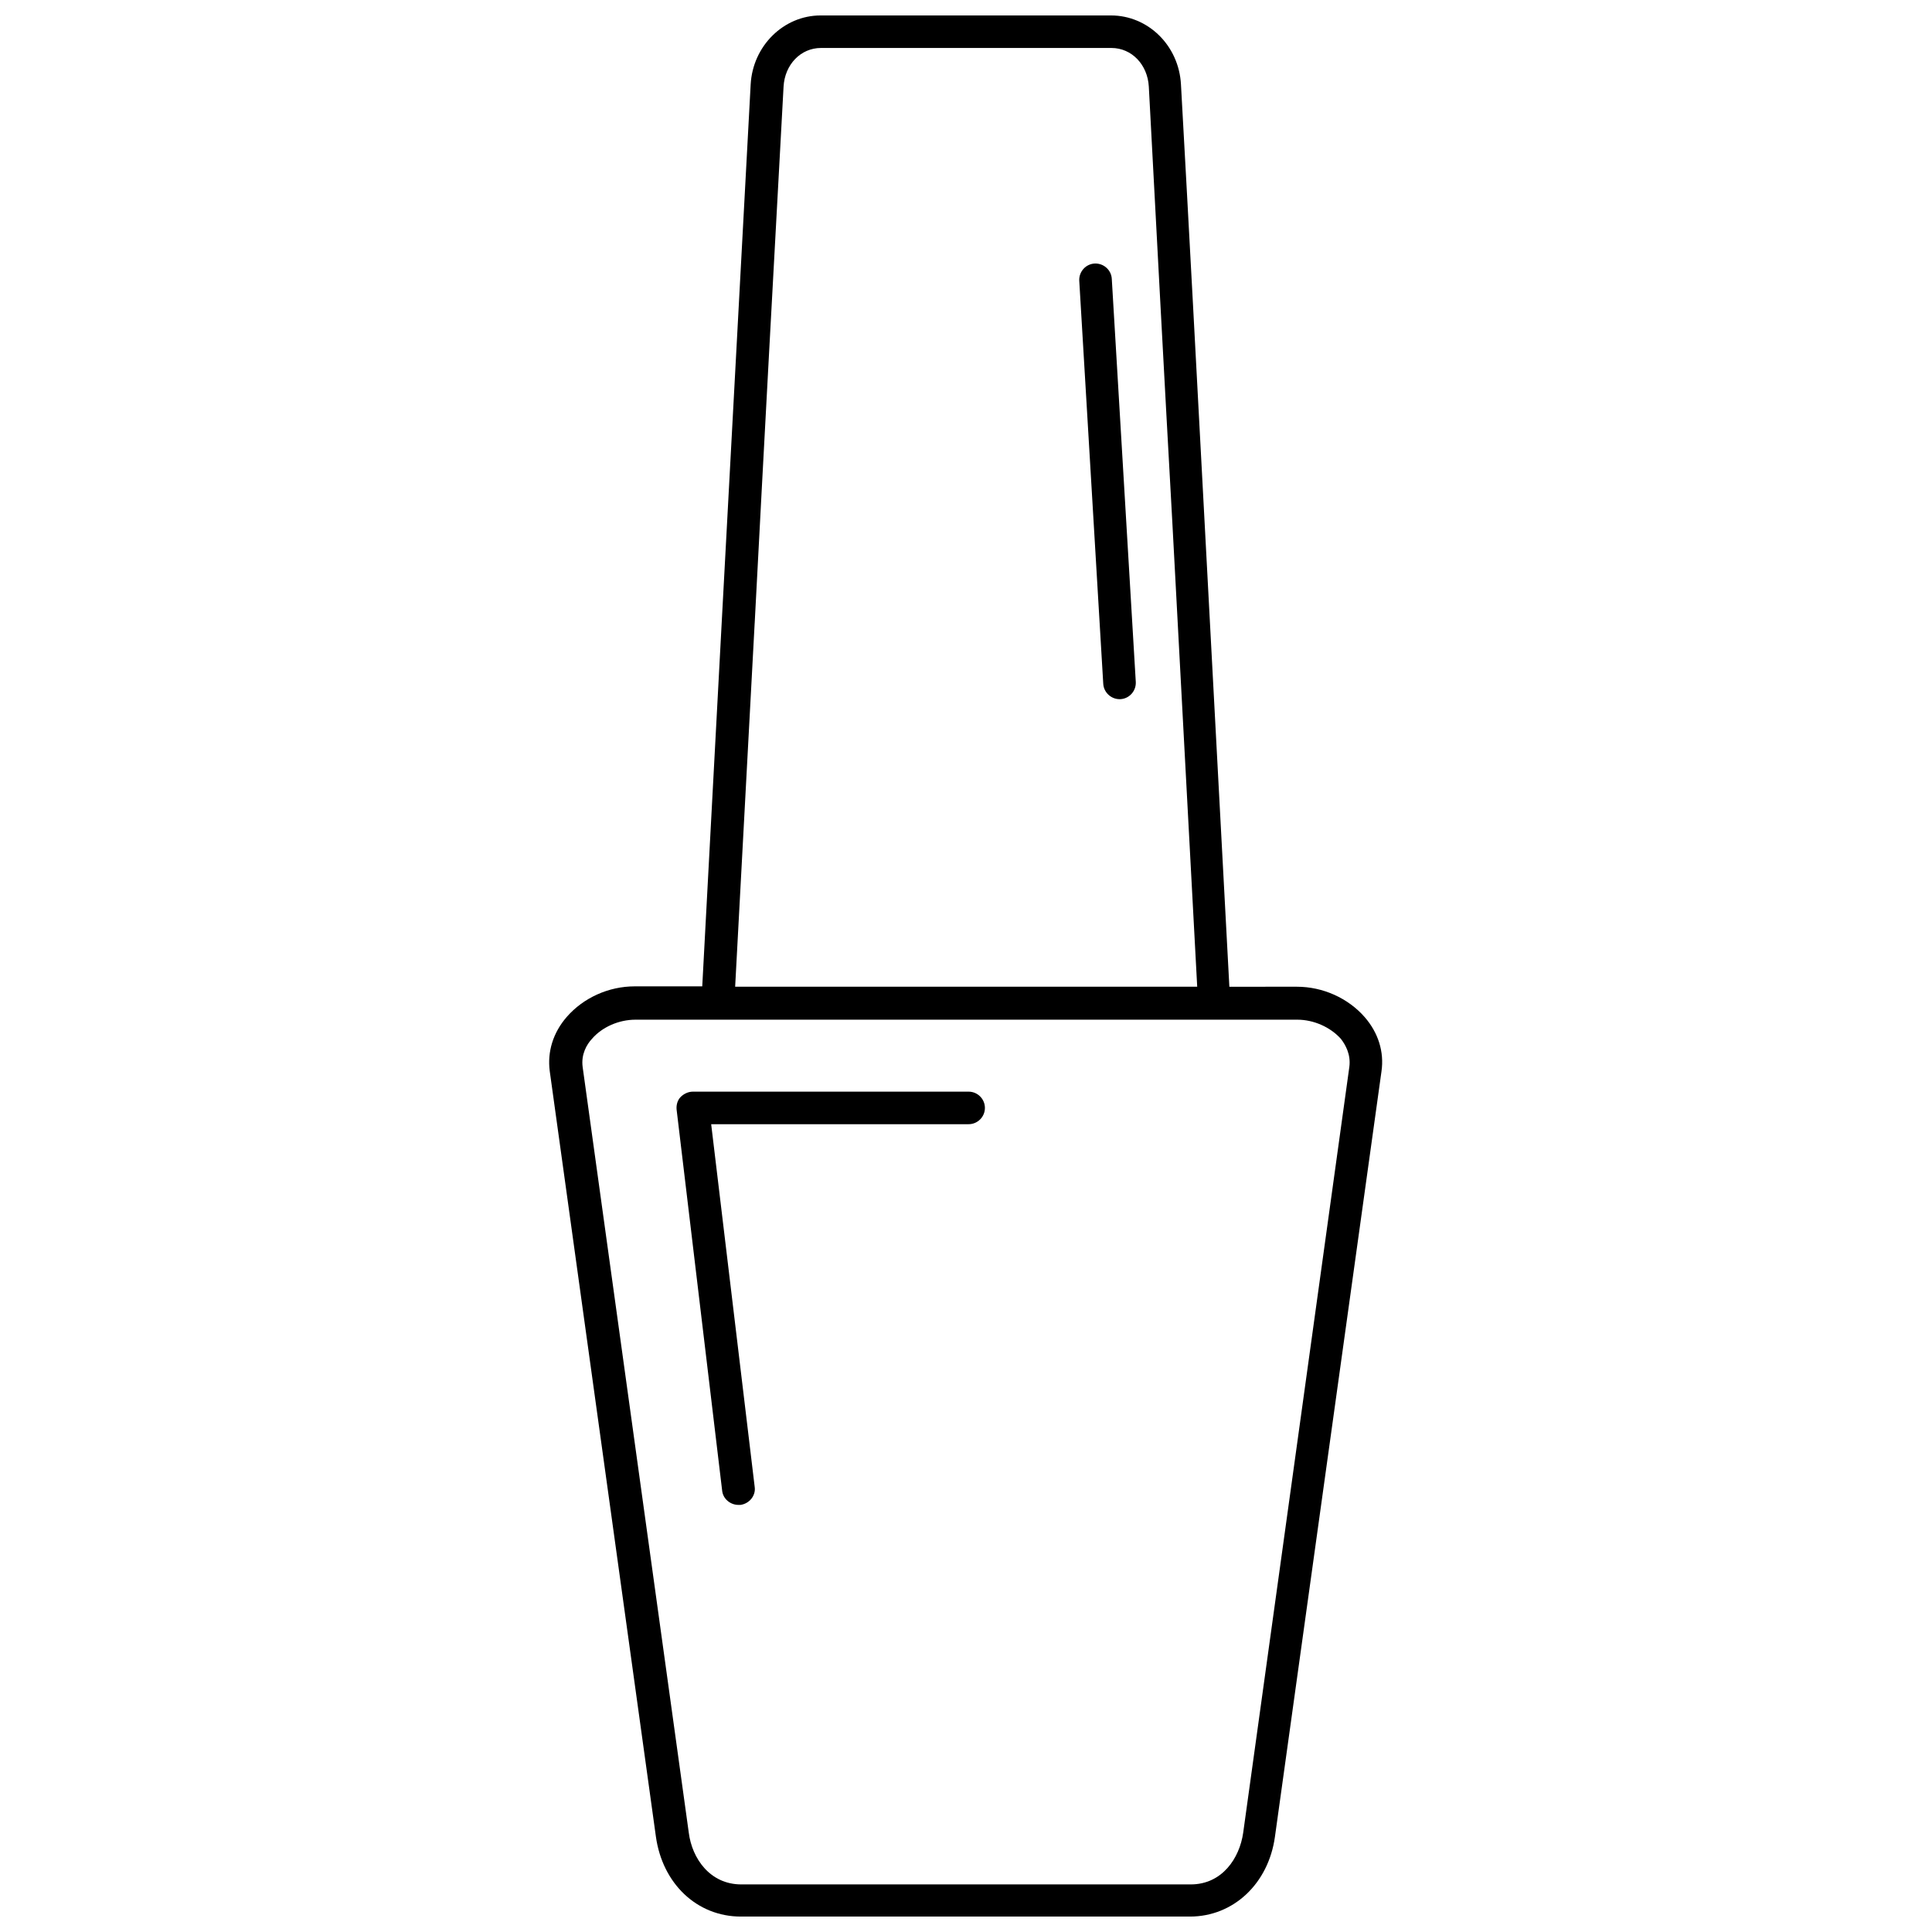 <?xml version="1.0" encoding="UTF-8"?>
<!-- Uploaded to: ICON Repo, www.svgrepo.com, Generator: ICON Repo Mixer Tools -->
<svg width="800px" height="800px" version="1.1" viewBox="144 144 512 512" xmlns="http://www.w3.org/2000/svg">
 <defs>
  <clipPath id="a">
   <path d="m289 148.09h222v503.81h-222z"/>
  </clipPath>
 </defs>
 <g clip-path="url(#a)">
  <path d="m505.69 413.58c-4.418-5.066-11.102-8.086-18-8.086l-17.895 0.004c-2.156-41.066-4.418-82.137-6.574-123.31-2.047-38.59-4.098-77.176-6.25-115.77-0.539-10.348-8.73-18.324-18.539-18.324h-76.961c-9.809 0-18 8.086-18.539 18.324-2.586 47.426-5.066 94.855-7.652 142.18-1.727 32.23-3.449 64.566-5.176 96.797h-17.895c-6.898 0-13.582 3.019-18 8.086-3.664 4.203-5.176 9.27-4.527 14.336l28.133 202.86c1.727 12.504 10.887 21.234 22.527 21.234h119c11.535 0 20.805-8.73 22.527-21.125l28.238-202.86c0.754-5.176-0.863-10.242-4.418-14.34zm-161.69-104.45c2.481-47.426 5.066-94.855 7.652-142.18 0.324-5.82 4.527-10.238 9.918-10.238h76.961c5.391 0 9.594 4.418 9.918 10.238 2.047 38.59 4.098 77.176 6.25 115.77 2.156 40.961 4.418 81.922 6.574 122.77h-122.45c1.723-32.121 3.449-64.242 5.172-96.363zm157.59 117.6-28.133 202.97c-0.969 6.789-5.606 13.688-13.906 13.688h-119.11c-8.301 0-13.043-6.898-13.906-13.688l-28.133-202.97c-0.43-3.34 1.078-5.93 2.481-7.438 2.695-3.125 7.113-5.066 11.535-5.066h175.38c4.312 0 8.73 1.941 11.535 5.066 1.18 1.508 2.691 4.098 2.258 7.438z"/>
 </g>
 <path d="m400.7 433.3h-73.082c-1.188 0-2.371 0.539-3.234 1.402-0.863 0.863-1.188 2.156-1.078 3.34l12.074 101c0.215 2.156 2.156 3.773 4.312 3.773h0.539c2.371-0.324 4.098-2.481 3.773-4.742l-11.535-96.148h68.23c2.371 0 4.312-1.941 4.312-4.312 0-2.371-1.941-4.312-4.312-4.312z"/>
 <path d="m434.11 213.84c-2.371 0.109-4.203 2.156-4.098 4.527l6.359 106.82c0.109 2.262 2.047 4.098 4.312 4.098h0.215c2.371-0.109 4.203-2.156 4.098-4.527l-6.359-106.82c-0.105-2.371-2.156-4.203-4.527-4.098z"/>
</svg>